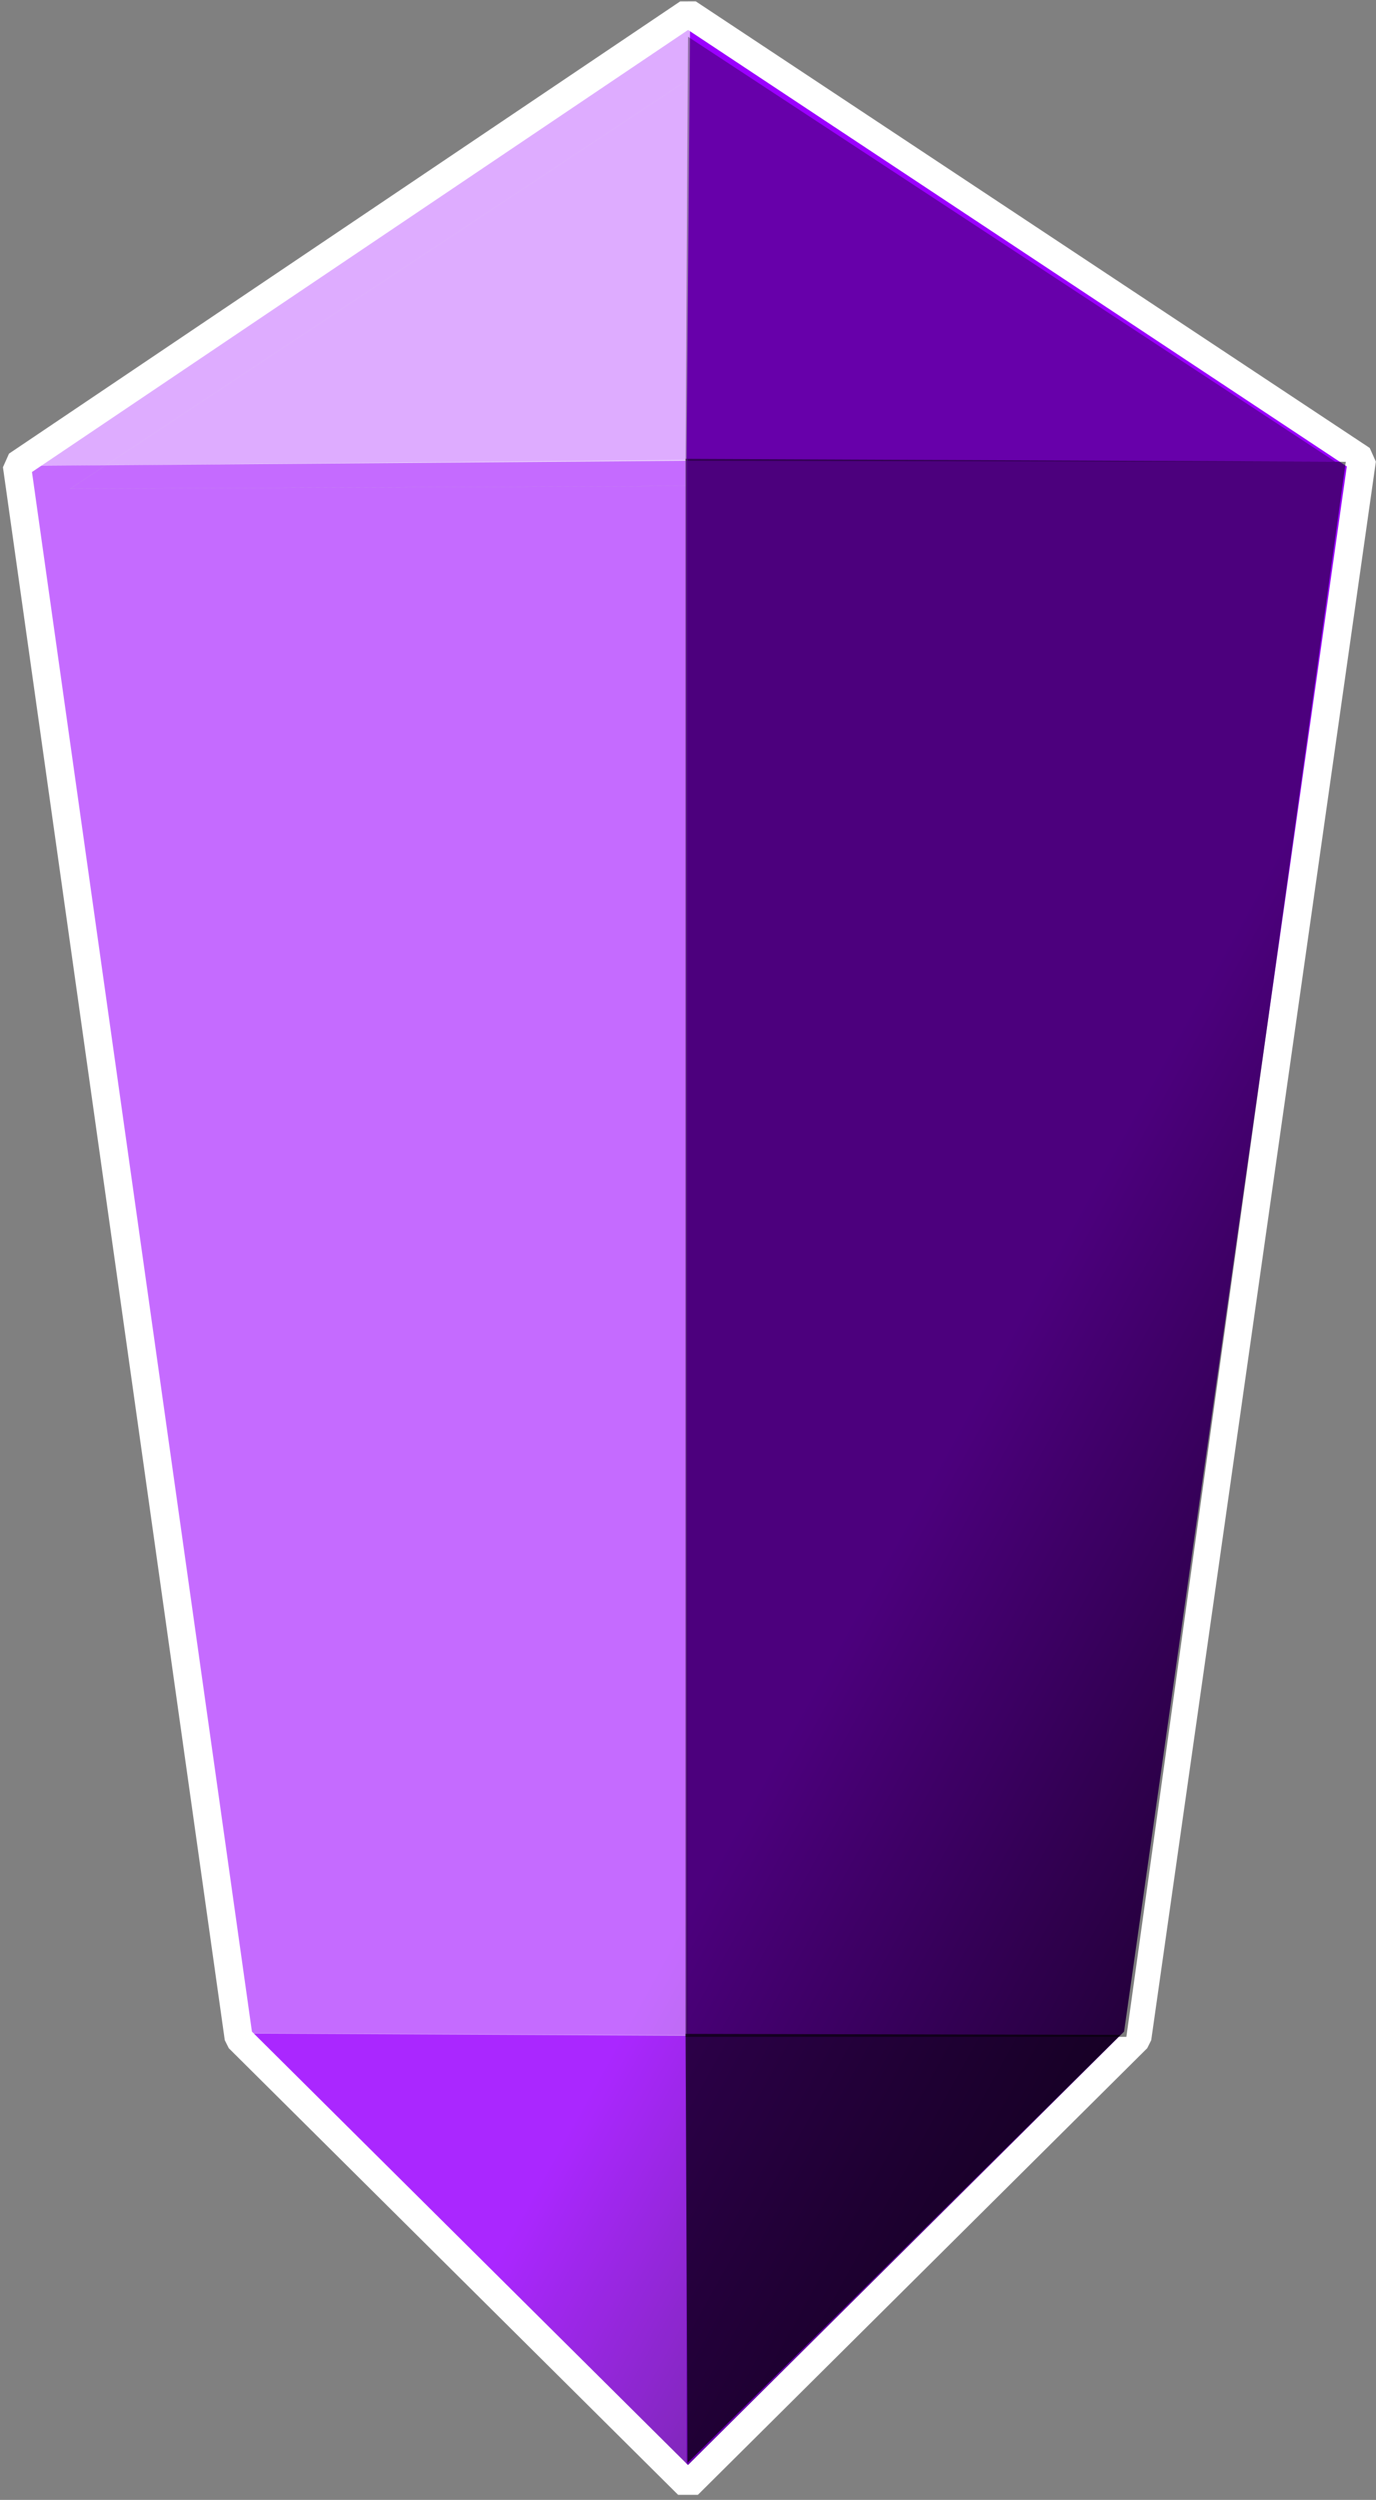 <?xml version="1.0" standalone="no"?>
<!DOCTYPE svg PUBLIC "-//W3C//DTD SVG 20010904//EN" "http://www.w3.org/TR/2001/REC-SVG-20010904/DTD/svg10.dtd">
<!-- Created using Krita: https://krita.org -->
<svg xmlns="http://www.w3.org/2000/svg" 
    xmlns:xlink="http://www.w3.org/1999/xlink"
    xmlns:krita="http://krita.org/namespaces/svg/krita"
    xmlns:sodipodi="http://sodipodi.sourceforge.net/DTD/sodipodi-0.dtd"
    width="176.4pt"
    height="320.4pt"
    viewBox="0 0 176.4 320.4">
<rect x="0" y="0" width="176.4" height="320.4" fill="#808080" stroke="none"/>
<defs>
  <linearGradient id="gradient0" gradientUnits="objectBoundingBox" x1="0" y1="0" x2="1" y2="1" spreadMethod="pad">
   <stop stop-color="#9b00ff" offset="0.638" stop-opacity="1"/>
   <stop stop-color="#000000" offset="1" stop-opacity="1"/>
  </linearGradient>
  <radialGradient id="gradient1" gradientUnits="objectBoundingBox" cx="0" cy="0" fx="0" fy="0" r="1.414" spreadMethod="pad">
   <stop stop-color="#5b0095" offset="0.516" stop-opacity="1"/>
   <stop stop-color="#000000" offset="1" stop-opacity="0"/>
  </radialGradient>
 </defs>
<path id="shape0" transform="matrix(1 0 0 1 2.16 1.673)" fill="url(#gradient0)" fill-rule="evenodd" stroke="#ffffff" stroke-width="3.6" stroke-linecap="square" stroke-linejoin="bevel" d="M0 57.96L86.04 0L172.44 57.24L143.64 259.56L86.04 316.8L28.44 259.56Z"/><path id="shape1" transform="matrix(1 0 0 1 9 10.44)" fill="none" stroke="#9d9d9d" stroke-width="0.007" stroke-linecap="square" stroke-linejoin="bevel" d="M0 52.2L78.84 51.84L78.84 0Z"/><path id="shape01" transform="matrix(1 0 0 1 4.772 2.88)" fill="#ffffff" fill-opacity="0.675" fill-rule="evenodd" stroke="#000000" stroke-opacity="0" stroke-width="0" stroke-linecap="square" stroke-linejoin="bevel" d="M83.698 0L0 56.819L83.241 56.183Z"/><path id="shape11" transform="matrix(1 0 0 1 3.881 58.935)" fill="#ffffff" fill-opacity="0.42" fill-rule="evenodd" stroke="#000000" stroke-opacity="0" stroke-width="0" stroke-linecap="square" stroke-linejoin="bevel" d="M0 0.764L28.294 201.705L84.132 201.992L84.132 0Z"/><path id="shape2" transform="matrix(1 0 0 1 32.265 260.55)" fill="#ffffff" fill-opacity="0.153" fill-rule="evenodd" stroke="#000000" stroke-opacity="0" stroke-width="0" stroke-linecap="square" stroke-linejoin="bevel" d="M0 0L55.748 55.235L55.748 0.25Z"/><path id="shape01" transform="matrix(-1 0 0 1 171.191 4.709)" fill="#000000" fill-opacity="0.333" fill-rule="evenodd" stroke="#000000" stroke-opacity="0" stroke-width="0" stroke-linecap="square" stroke-linejoin="bevel" d="M82.991 0L0 54.475L83.305 54.353Z"/><path id="shape011" transform="matrix(-1 0 0 1 172.526 58.808)" fill="#000000" fill-opacity="0.51" fill-rule="evenodd" stroke="#000000" stroke-opacity="0" stroke-width="0" stroke-linecap="square" stroke-linejoin="bevel" d="M0 0.382L28.129 202.247L84.641 202.247L84.641 0Z"/><path id="shape02" transform="matrix(-1 0 0 1 143.633 260.673)" fill="#000000" fill-opacity="0.698" fill-rule="evenodd" stroke="#000000" stroke-opacity="0" stroke-width="0" stroke-linecap="square" stroke-linejoin="bevel" d="M0 0.127L55.494 54.985L55.748 0Z"/><path id="shape3" transform="matrix(1 0 0 1 88.14 59.349)" fill="#5b0095" fill-rule="evenodd" stroke="url(#gradient1)" stroke-opacity="0.51" stroke-width="1.44" stroke-linecap="square" stroke-linejoin="miter" stroke-miterlimit="2" d="M0.064 0L0 200.91"/>
</svg>
